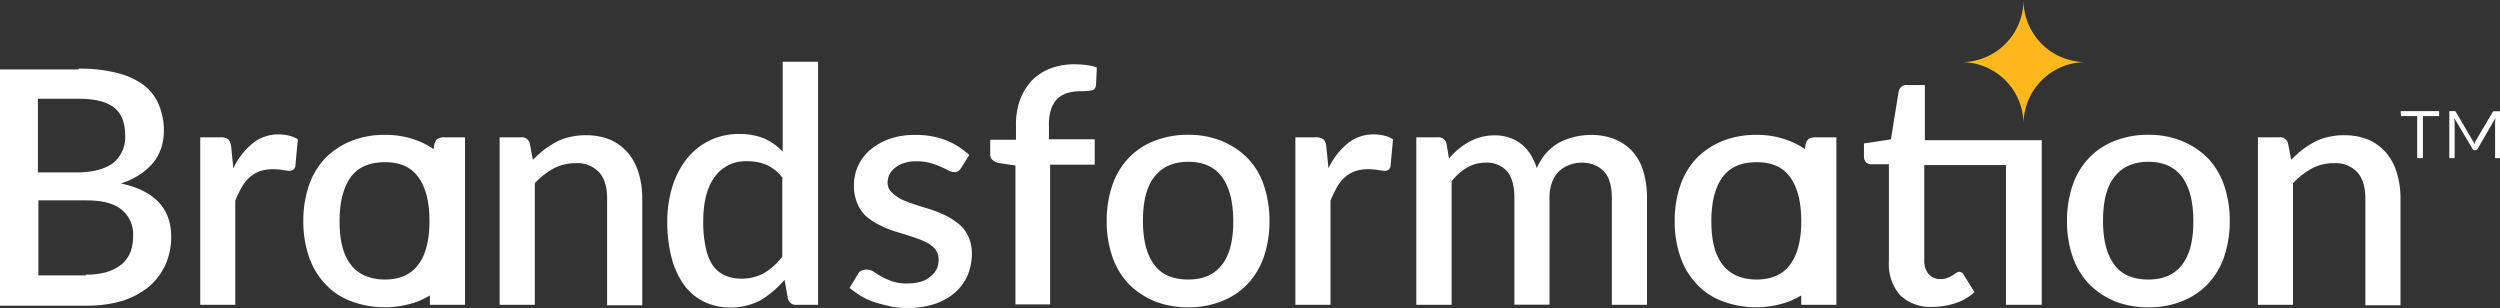 <svg id="Layer_1" data-name="Layer 1" xmlns="http://www.w3.org/2000/svg" viewBox="0 0 616.5 75.98"><rect x="0" y="0" width="616.5" height="75.98" fill="#333333" stroke="none"/><defs><style>.cls-1{fill:#fff;}.cls-2{fill:#ffb81c;}</style></defs><title>Brandsformation™ RGB Reverse</title><path class="cls-1" d="M21.55,19.93A37.06,37.06,0,0,1,31.12,21a18.66,18.66,0,0,1,6.55,3A11.67,11.67,0,0,1,41.4,28.9a16.45,16.45,0,0,1,1.21,6.45,13.25,13.25,0,0,1-.61,4A12.45,12.45,0,0,1,40.09,43a16.26,16.26,0,0,1-3.33,3A18.84,18.84,0,0,1,32,48.24C40.29,50,44.42,54.39,44.42,61.45A17,17,0,0,1,43,68.3a16.05,16.05,0,0,1-4,5.34,20.36,20.36,0,0,1-6.55,3.53,30.17,30.17,0,0,1-8.87,1.2H2.2V20.13H21.55Zm-10,7.36V45.52H21c4,0,7.06-.8,9.07-2.31a8.12,8.12,0,0,0,3-6.75c0-3.23-.91-5.55-2.83-7s-4.83-2.11-8.76-2.11h-10ZM23.36,70.72A17.47,17.47,0,0,0,28.8,70a11.44,11.44,0,0,0,3.63-2,8.48,8.48,0,0,0,2-3,11.83,11.83,0,0,0,.6-3.83,7.81,7.81,0,0,0-2.82-6.45c-1.92-1.61-4.84-2.31-8.87-2.31H11.67V70.92H23.36Z" transform="translate(-2.2 -3)"/><path class="cls-1" d="M59.74,44.52a17.59,17.59,0,0,1,4.73-6.15A10,10,0,0,1,71,36.15a9.72,9.72,0,0,1,2.52.31,6.68,6.68,0,0,1,2.12.9l-.6,6.55a1.29,1.29,0,0,1-.51.91,1.23,1.23,0,0,1-.91.3,15.32,15.32,0,0,1-1.71-.2,16.76,16.76,0,0,0-2.42-.2,10.37,10.37,0,0,0-3.22.5,7.94,7.94,0,0,0-2.52,1.51,9.33,9.33,0,0,0-1.92,2.42,27.14,27.14,0,0,0-1.61,3.33V78.17H51.58V36.86h5a3.14,3.14,0,0,1,1.92.5,3,3,0,0,1,.7,1.71Z" transform="translate(-2.2 -3)"/><path class="cls-1" d="M133.6,42.4a35.46,35.46,0,0,1,2.82-2.52,25.29,25.29,0,0,1,3-1.91,13.4,13.4,0,0,1,3.42-1.21,16.35,16.35,0,0,1,3.93-.41,15.77,15.77,0,0,1,5.95,1.11,12.62,12.62,0,0,1,4.33,3.23,13.57,13.57,0,0,1,2.62,4.93,20.91,20.91,0,0,1,.91,6.35v26.3h-8.67V52c0-2.82-.6-4.93-1.91-6.45a7.31,7.31,0,0,0-5.85-2.31,11.38,11.38,0,0,0-5.44,1.31,19.17,19.17,0,0,0-4.63,3.62v30h-8.67V36.86h5.24a2,2,0,0,1,2.22,1.61Z" transform="translate(-2.2 -3)"/><path class="cls-1" d="M203.94,18.32V78.17H198.7a2,2,0,0,1-2.22-1.61L195.67,72A24.5,24.5,0,0,1,189.83,77a15.66,15.66,0,0,1-7.66,1.82,14.78,14.78,0,0,1-6.35-1.41,13.39,13.39,0,0,1-4.83-4,20.5,20.5,0,0,1-3.13-6.65,35.17,35.17,0,0,1-1.11-9.07A29,29,0,0,1,168,49.05a21.05,21.05,0,0,1,3.53-6.85,16.53,16.53,0,0,1,5.64-4.54,16.23,16.23,0,0,1,7.36-1.61,15.72,15.72,0,0,1,6.15,1.11,14.29,14.29,0,0,1,4.53,3.23V18.22h8.77ZM195.27,47a10.35,10.35,0,0,0-4-3.33,12.09,12.09,0,0,0-4.73-.91,9.37,9.37,0,0,0-8,3.73c-1.91,2.52-2.92,6.15-2.92,11.09a28.81,28.81,0,0,0,.61,6.45A12.65,12.65,0,0,0,178,68.5,7.45,7.45,0,0,0,181,70.92a9.84,9.84,0,0,0,3.93.8,11.55,11.55,0,0,0,5.75-1.41,16.4,16.4,0,0,0,4.43-4V47Z" transform="translate(-2.2 -3)"/><path class="cls-1" d="M239.21,44.42a2.87,2.87,0,0,1-.71.8,1.66,1.66,0,0,1-1,.2A2.88,2.88,0,0,1,236,45a19.31,19.31,0,0,0-1.91-.91,14.79,14.79,0,0,0-2.52-.9,11.61,11.61,0,0,0-3.43-.41,8.71,8.71,0,0,0-2.92.41A6.42,6.42,0,0,0,223,44.32a5.17,5.17,0,0,0-1.41,1.61,4.59,4.59,0,0,0-.5,2,3.24,3.24,0,0,0,.91,2.42,10.34,10.34,0,0,0,2.31,1.71,24.32,24.32,0,0,0,3.33,1.31c1.21.41,2.52.81,3.83,1.21a32,32,0,0,1,3.83,1.51,18.78,18.78,0,0,1,3.32,2.12,8.6,8.6,0,0,1,2.32,3,9.42,9.42,0,0,1,.91,4.24,13.41,13.41,0,0,1-1,5.34,12,12,0,0,1-3.12,4.33,14.25,14.25,0,0,1-5,2.82,20.78,20.78,0,0,1-6.86,1,18.67,18.67,0,0,1-4.13-.4c-1.31-.31-2.62-.61-3.83-1A17,17,0,0,1,214.52,76a27.62,27.62,0,0,1-2.82-2l2-3.32a2,2,0,0,1,.91-.91,2.81,2.81,0,0,1,1.31-.3,3.72,3.72,0,0,1,1.71.5,16.07,16.07,0,0,0,1.92,1.21,17.6,17.6,0,0,0,2.72,1.21,11,11,0,0,0,3.93.5,10.5,10.5,0,0,0,3.32-.5A5.79,5.79,0,0,0,231.85,71a4.88,4.88,0,0,0,1.41-1.82,5.43,5.43,0,0,0,.4-2.21,4,4,0,0,0-.9-2.62,7.5,7.5,0,0,0-2.42-1.72A27.19,27.19,0,0,0,227,61.34c-1.21-.4-2.52-.8-3.83-1.2a24.92,24.92,0,0,1-3.82-1.52A15.77,15.77,0,0,1,216,56.51a8.36,8.36,0,0,1-2.32-3.23,10.61,10.61,0,0,1-.9-4.63A11.35,11.35,0,0,1,216.74,40a15.46,15.46,0,0,1,4.73-2.72,18.59,18.59,0,0,1,6.45-1,20,20,0,0,1,7.56,1.31,18.6,18.6,0,0,1,5.74,3.63Z" transform="translate(-2.2 -3)"/><path class="cls-1" d="M252.61,78.17V43.81l-4-.6A3.38,3.38,0,0,1,247,42.5a1.75,1.75,0,0,1-.61-1.51V37.46h6.35V33.94a18.12,18.12,0,0,1,1-6.35,14.85,14.85,0,0,1,2.92-4.74,13.09,13.09,0,0,1,4.64-3,17,17,0,0,1,6.14-1,24.7,24.7,0,0,1,2.72.2,10.89,10.89,0,0,1,2.52.61l-.2,4.33c-.1.71-.4,1.21-1.11,1.31a17,17,0,0,1-2.52.2,11.63,11.63,0,0,0-3.32.4A6.81,6.81,0,0,0,263,27.29,7.08,7.08,0,0,0,261.38,30a12.3,12.3,0,0,0-.51,4.13v3.22h11.29v6.25h-11V78.07h-8.56Z" transform="translate(-2.2 -3)"/><path class="cls-1" d="M295.23,36.25a21.53,21.53,0,0,1,8.27,1.52A19.31,19.31,0,0,1,309.85,42a17.16,17.16,0,0,1,4,6.65,27,27,0,0,1,1.41,8.87,27.44,27.44,0,0,1-1.41,8.86,18.45,18.45,0,0,1-4,6.65,17.59,17.59,0,0,1-6.35,4.24,21.72,21.72,0,0,1-8.27,1.51,22.23,22.23,0,0,1-8.36-1.51A19.49,19.49,0,0,1,280.52,73a18.45,18.45,0,0,1-4-6.65,26.73,26.73,0,0,1-1.41-8.86,27.18,27.18,0,0,1,1.41-8.87,18.45,18.45,0,0,1,4-6.65,17.35,17.35,0,0,1,6.35-4.23A22,22,0,0,1,295.23,36.25Zm0,35.68c3.73,0,6.45-1.21,8.37-3.73s2.72-6.05,2.72-10.68-.91-8.27-2.72-10.79S299,42.9,295.23,42.9s-6.55,1.31-8.46,3.83-2.72,6.15-2.72,10.79.91,8.16,2.72,10.68S291.4,71.93,295.23,71.93Z" transform="translate(-2.2 -3)"/><path class="cls-1" d="M329.8,44.52a17.59,17.59,0,0,1,4.73-6.15,9.94,9.94,0,0,1,6.55-2.22,9.72,9.72,0,0,1,2.52.31,6.78,6.78,0,0,1,2.12.9l-.61,6.55a1.26,1.26,0,0,1-.5.91,1.23,1.23,0,0,1-.91.3,15.32,15.32,0,0,1-1.71-.2,16.76,16.76,0,0,0-2.42-.2,10.32,10.32,0,0,0-3.22.5,7.94,7.94,0,0,0-2.52,1.51,9.33,9.33,0,0,0-1.92,2.42,27.14,27.14,0,0,0-1.61,3.33V78.17h-8.66V36.86h5a3.14,3.14,0,0,1,1.92.5,3,3,0,0,1,.7,1.71Z" transform="translate(-2.2 -3)"/><path class="cls-1" d="M351.46,78.17V36.86h5.24a2,2,0,0,1,2.22,1.61l.6,3.63a17.53,17.53,0,0,1,2.32-2.32A15.31,15.31,0,0,1,364.46,38a13.33,13.33,0,0,1,3-1.21,12.9,12.9,0,0,1,3.43-.41,10.63,10.63,0,0,1,3.63.61,9.16,9.16,0,0,1,2.92,1.61,10.85,10.85,0,0,1,2.22,2.52,16.88,16.88,0,0,1,1.51,3.33,15.33,15.33,0,0,1,2.32-3.73,14.44,14.44,0,0,1,3.12-2.52,16.35,16.35,0,0,1,3.73-1.41,17.79,17.79,0,0,1,4-.51,15.8,15.8,0,0,1,5.95,1,12.47,12.47,0,0,1,4.43,3,13,13,0,0,1,2.72,4.94,22.28,22.28,0,0,1,.91,6.65v26.3h-8.67V51.87c0-2.92-.6-5.14-1.91-6.55s-3.13-2.21-5.55-2.21a8.29,8.29,0,0,0-3.12.6,7.27,7.27,0,0,0-2.52,1.61A7.44,7.44,0,0,0,384.92,48a10.76,10.76,0,0,0-.61,3.83v26.3h-8.66V51.87q0-4.53-1.82-6.65a6.69,6.69,0,0,0-5.34-2.11A8.94,8.94,0,0,0,364,44.32a13.35,13.35,0,0,0-3.83,3.42V78.17Z" transform="translate(-2.2 -3)"/><path class="cls-1" d="M505.54,78.17h-8.67V43.71H476.72V67.19a5,5,0,0,0,1.11,3.43,3.73,3.73,0,0,0,2.92,1.2,4.36,4.36,0,0,0,1.71-.3,6.46,6.46,0,0,0,1.21-.6l.91-.61a1.33,1.33,0,0,1,.7-.3,1.41,1.41,0,0,1,1.21.81l2.62,4.23a12.9,12.9,0,0,1-4.73,2.72,18.06,18.06,0,0,1-5.65.91,10.73,10.73,0,0,1-8-2.93A11.44,11.44,0,0,1,468,67.59V43.51h-4.43a1.63,1.63,0,0,1-1.21-.51,2,2,0,0,1-.51-1.41V38.37l6.65-1,1.92-11.89a2.17,2.17,0,0,1,.7-1.11,1.74,1.74,0,0,1,1.31-.4h4.44v13.6h28.82V78.17Z" transform="translate(-2.2 -3)"/><path class="cls-1" d="M532,36.25a21.52,21.52,0,0,1,8.26,1.52A19.2,19.2,0,0,1,546.65,42a18.45,18.45,0,0,1,4,6.65,26.75,26.75,0,0,1,1.41,8.87,27.17,27.17,0,0,1-1.41,8.86,18.45,18.45,0,0,1-4,6.65,17.5,17.5,0,0,1-6.35,4.24A21.71,21.71,0,0,1,532,78.78a22.19,22.19,0,0,1-8.36-1.51A19.39,19.39,0,0,1,517.33,73a18.18,18.18,0,0,1-4-6.65,26.73,26.73,0,0,1-1.41-8.86,27.18,27.18,0,0,1,1.41-8.87,18.18,18.18,0,0,1,4-6.65,17.35,17.35,0,0,1,6.35-4.23A22,22,0,0,1,532,36.25Zm0,35.68c3.73,0,6.45-1.21,8.36-3.73s2.72-6.05,2.72-10.68-.9-8.27-2.72-10.79S535.77,42.9,532,42.9s-6.55,1.31-8.47,3.83-2.72,6.15-2.72,10.79.91,8.16,2.72,10.68S528.21,71.93,532,71.93Z" transform="translate(-2.2 -3)"/><path class="cls-1" d="M567.21,42.4A32.27,32.27,0,0,1,570,39.88a25.2,25.2,0,0,1,3-1.91,13.6,13.6,0,0,1,3.43-1.21,16.35,16.35,0,0,1,3.93-.41,15.68,15.68,0,0,1,5.94,1.11,12.56,12.56,0,0,1,4.34,3.23,13.73,13.73,0,0,1,2.62,4.93,21.23,21.23,0,0,1,.9,6.35v26.3h-8.66V52c0-2.82-.61-4.93-1.92-6.45a7.29,7.29,0,0,0-5.84-2.31,11.35,11.35,0,0,0-5.44,1.31,19,19,0,0,0-4.64,3.62v30h-8.66V36.86h5.24a2,2,0,0,1,2.21,1.61Z" transform="translate(-2.2 -3)"/><path class="cls-1" d="M116.87,61.65V53.38" transform="translate(-2.2 -3)"/><path class="cls-1" d="M111.84,36.86a3.14,3.14,0,0,0-1.92.5,3.09,3.09,0,0,0-.7,1.82l-.1.6a16.34,16.34,0,0,0-3.73-2,21.53,21.53,0,0,0-8.27-1.52,22,22,0,0,0-8.36,1.52A19.31,19.31,0,0,0,82.41,42a18.45,18.45,0,0,0-4,6.65A26.75,26.75,0,0,0,77,57.52a26.73,26.73,0,0,0,1.41,8.86,18.45,18.45,0,0,0,4,6.65,16.33,16.33,0,0,0,6.35,4.24,23.65,23.65,0,0,0,16.63,0,27.46,27.46,0,0,0,2.82-1.41v2.31h8.66V36.86ZM105.39,68.2c-1.82,2.52-4.64,3.73-8.27,3.73s-6.55-1.21-8.46-3.73-2.72-6.05-2.72-10.68.91-8.27,2.72-10.79S93.29,43,97.12,43s6.45,1.21,8.27,3.73,2.72,6.15,2.72,10.79S107.2,65.78,105.39,68.2Z" transform="translate(-2.2 -3)"/><path class="cls-1" d="M455.05,61.65V53.38" transform="translate(-2.2 -3)"/><path class="cls-1" d="M450,36.86a3.12,3.12,0,0,0-1.91.5,3.09,3.09,0,0,0-.71,1.82l-.1.6a16.34,16.34,0,0,0-3.73-2,21.48,21.48,0,0,0-8.26-1.52,22,22,0,0,0-8.36,1.52A19.2,19.2,0,0,0,420.59,42a18.45,18.45,0,0,0-4,6.65,26.75,26.75,0,0,0-1.41,8.87,26.73,26.73,0,0,0,1.41,8.86,18.45,18.45,0,0,0,4,6.65,16.33,16.33,0,0,0,6.35,4.24,23.62,23.62,0,0,0,16.62,0,26.65,26.65,0,0,0,2.83-1.41v2.31h8.66V36.86ZM443.67,68.2c-1.82,2.52-4.64,3.73-8.27,3.73s-6.55-1.21-8.46-3.73-2.72-6.05-2.72-10.68.9-8.27,2.72-10.79S431.57,43,435.4,43s6.45,1.21,8.27,3.73,2.72,6.15,2.72,10.79S445.48,65.78,443.67,68.2Z" transform="translate(-2.2 -3)"/><path class="cls-2" d="M485.89,18.32A15.31,15.31,0,0,0,501.2,3a15.32,15.32,0,0,0,15.32,15.32A15.31,15.31,0,0,0,501.2,33.63,15.3,15.3,0,0,0,485.89,18.32Z" transform="translate(-2.2 -3)"/><path class="cls-1" d="M594.21,30.41h9.48v1.21h-4V42h-1.41V31.62h-4Zm24.49,0V42h-1.21V33l.1-.91-4.43,7.66a.55.55,0,0,1-.51.3h-.2a.55.55,0,0,1-.5-.3l-4.54-7.66.1.91v9H606.2V30.41h1.42c.1,0,.1.1.2.2L612.15,38a.37.37,0,0,1,.1.3c0,.1.1.2.1.3,0-.1.1-.2.1-.3s.1-.2.1-.3l4.34-7.36c.1-.1.1-.2.2-.2h1.61Z" transform="translate(-2.2 -3)"/></svg>